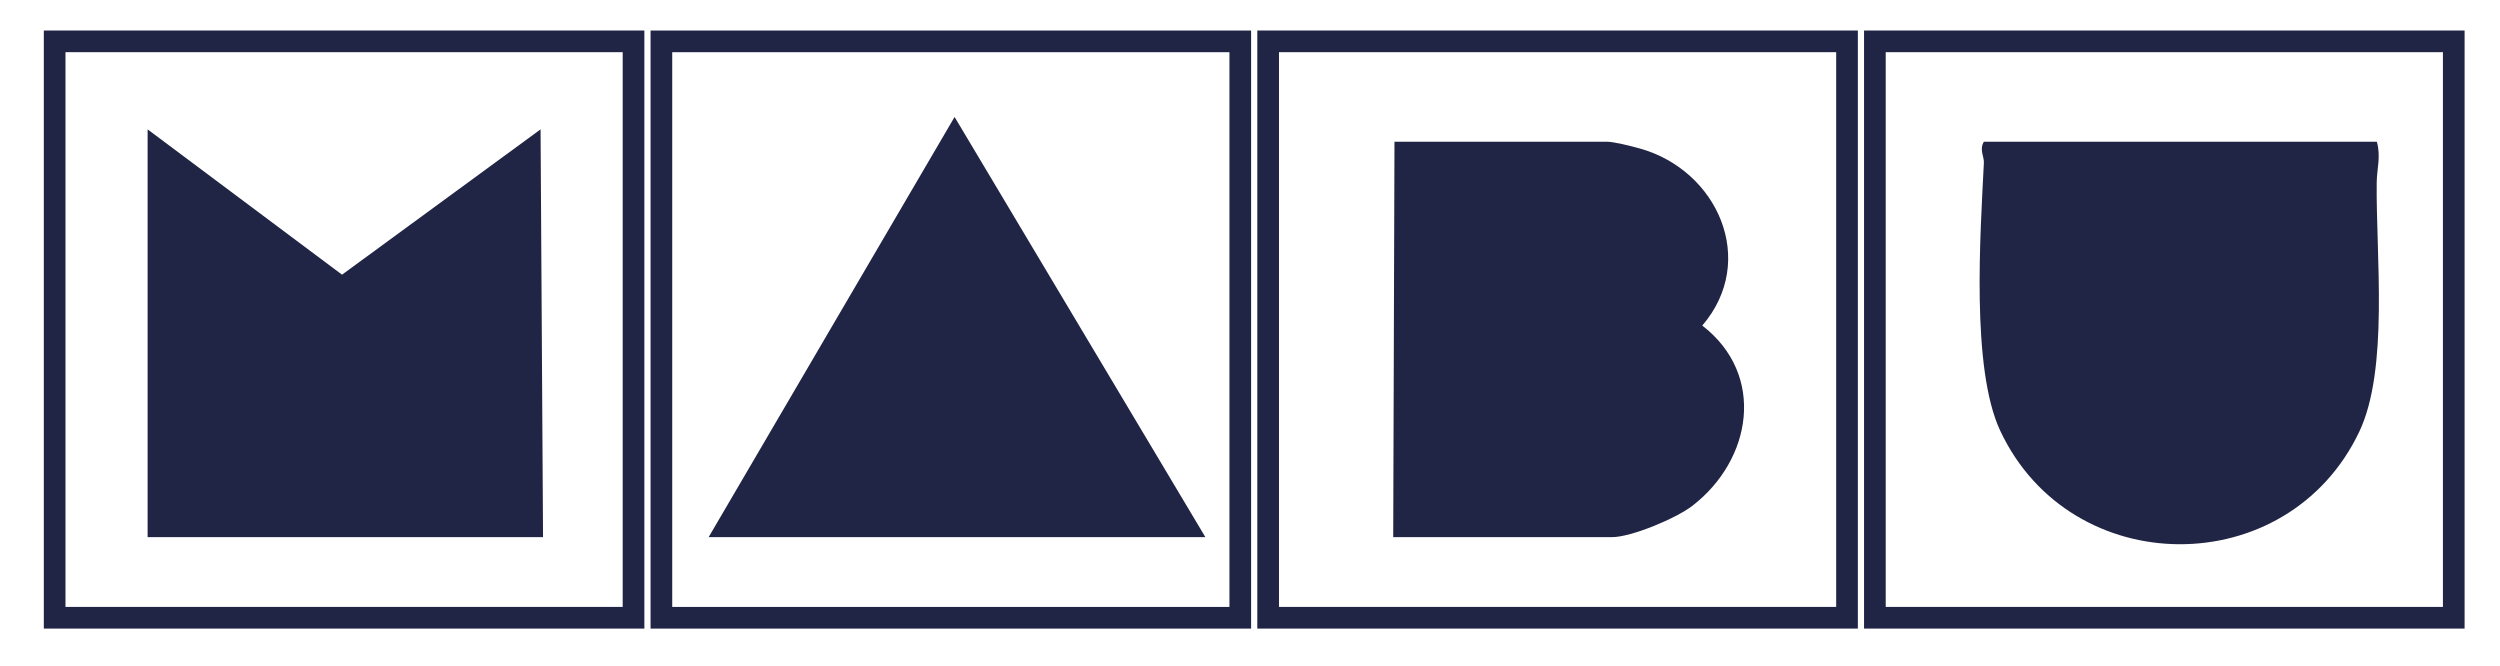 <?xml version="1.0" encoding="UTF-8"?><svg id="Layer_1" xmlns="http://www.w3.org/2000/svg" viewBox="0 0 576.85 153.74"><defs><style>.cls-1{fill:#202445;}</style></defs><path class="cls-1" d="M143.68,12.04v128H15.11V12.04h128.57M148.68,7.04H10.11v138h138.57V7.04h0Z"/><polygon class="cls-1" points="34.06 29.85 78.92 63.38 124.73 29.85 125.3 123.94 34.06 123.94 34.06 29.85"/><path class="cls-1" d="M548.43,32.7c.97,3.4.01,6.23-.03,9.38-.21,16.58,2.87,43.05-4.03,57.55-16.57,34.8-66.59,34.48-82.85-.27-6.75-14.44-4.56-45.5-3.76-61.81.07-1.44-1.1-3.04,0-4.85h90.67Z"/><polygon class="cls-1" points="163.51 123.94 220.26 26.99 278.13 123.94 163.51 123.94"/><path class="cls-1" d="M321.47,123.94l.29-91.24h49.04c1.62,0,5.77,1.06,7.56,1.56,17.94,5,27.3,25.87,14.42,40.86,14.73,11.36,11.51,31-2.35,41.64-3.67,2.82-13.99,7.18-18.49,7.18h-50.47Z"/><path class="cls-1" d="M283.68,12.04v128h-128.57V12.04h128.57M288.68,7.04h-138.57v138h138.57V7.04h0Z"/><path class="cls-1" d="M423.68,12.04v128h-128.57V12.04h128.57M428.68,7.04h-138.57v138h138.57V7.04h0Z"/><path class="cls-1" d="M563.68,12.04v128h-128.57V12.04h128.57M568.68,7.04h-138.57v138h138.57V7.04h0Z"/></svg>